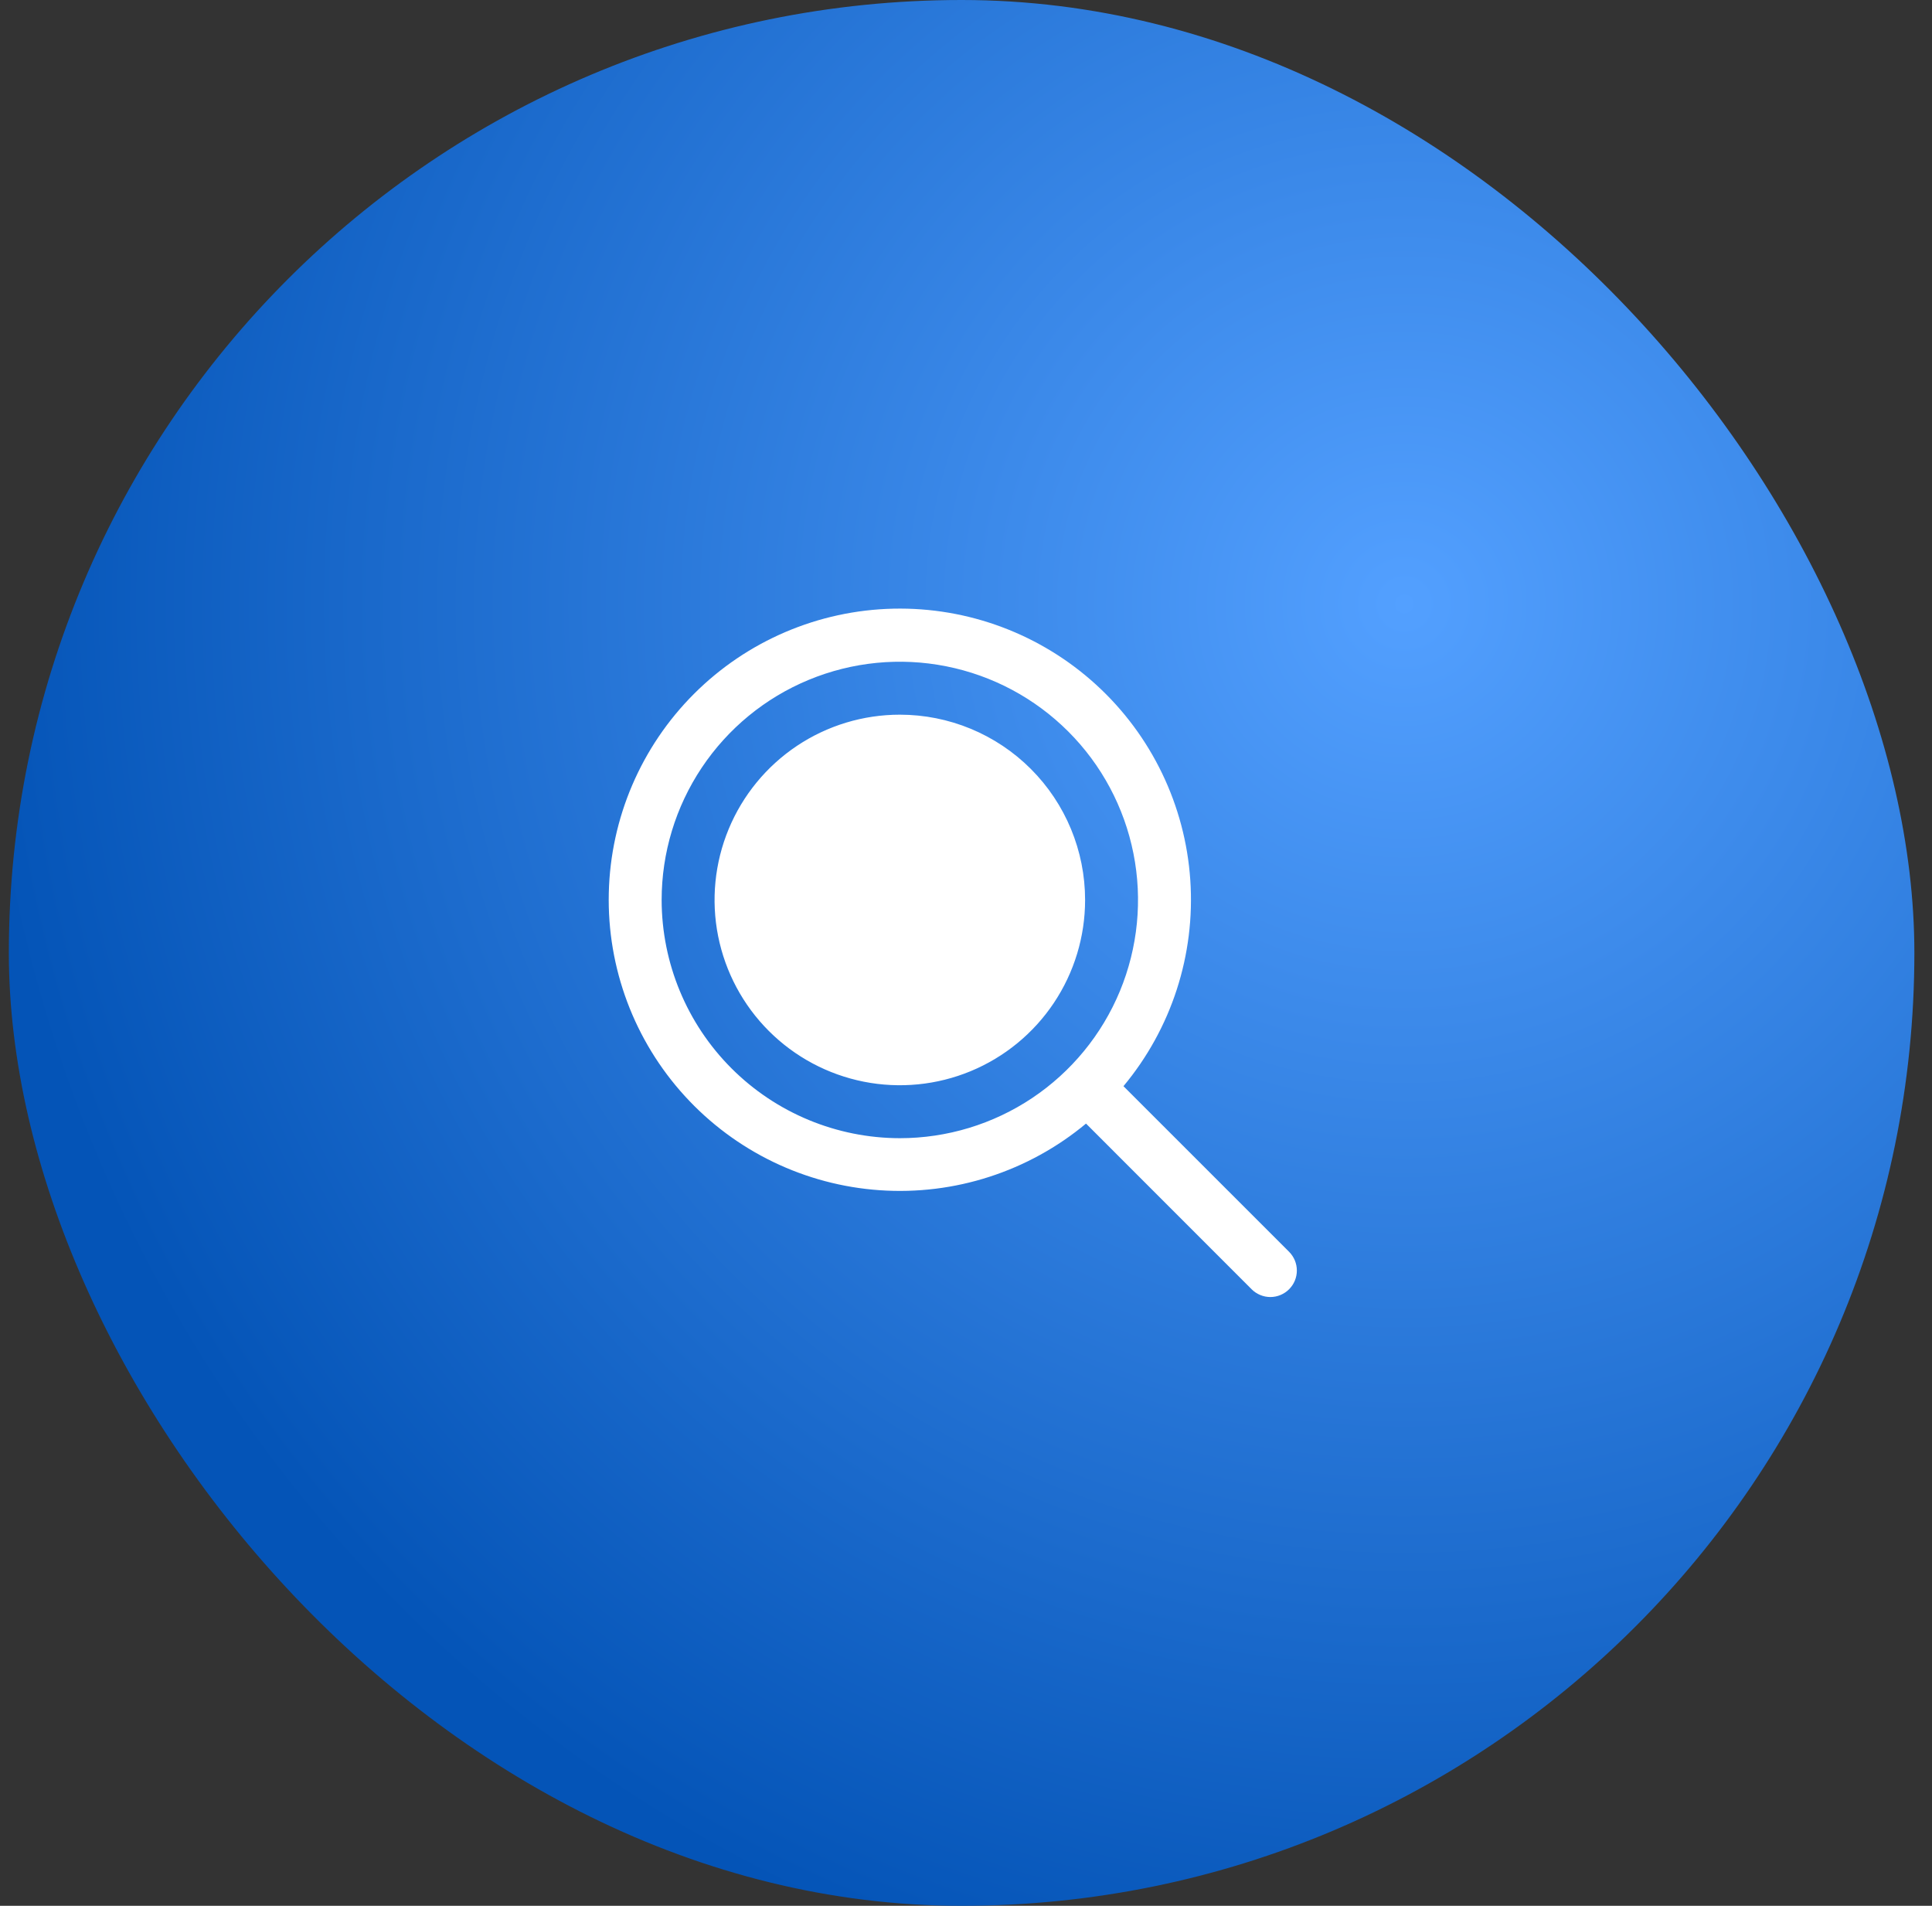 <?xml version="1.0" encoding="UTF-8"?> <svg xmlns="http://www.w3.org/2000/svg" width="73" height="72" viewBox="0 0 73 72" fill="none"><rect x="0" y="0" width="73" height="72" fill="#333333" stroke="none"/><rect x="0.334" width="72" height="72" rx="36" fill="url(#paint0_radial_13926_1323)"></rect><path d="M41 34C41 35.384 40.59 36.737 39.82 37.889C39.051 39.04 37.958 39.937 36.679 40.467C35.4 40.997 33.992 41.135 32.634 40.865C31.276 40.595 30.029 39.928 29.05 38.949C28.071 37.971 27.405 36.723 27.134 35.365C26.864 34.008 27.003 32.6 27.533 31.321C28.063 30.042 28.96 28.949 30.111 28.179C31.262 27.41 32.616 27 34 27C35.857 27 37.637 27.737 38.95 29.05C40.263 30.363 41 32.143 41 34ZM48.708 48.707C48.615 48.8 48.504 48.874 48.383 48.924C48.262 48.975 48.132 49.001 48 49.001C47.869 49.001 47.739 48.975 47.617 48.924C47.496 48.874 47.385 48.8 47.292 48.707L41.035 42.448C38.859 44.259 36.069 45.161 33.245 44.966C30.421 44.772 27.78 43.496 25.873 41.405C23.965 39.313 22.937 36.567 23.003 33.737C23.069 30.907 24.223 28.211 26.225 26.211C28.228 24.21 30.924 23.058 33.755 22.995C36.584 22.932 39.33 23.962 41.42 25.871C43.51 27.781 44.783 30.422 44.975 33.246C45.167 36.071 44.262 38.86 42.45 41.035L48.708 47.292C48.8 47.385 48.874 47.495 48.925 47.617C48.975 47.738 49.001 47.868 49.001 48C49.001 48.131 48.975 48.261 48.925 48.383C48.874 48.504 48.8 48.614 48.708 48.707ZM34 43C35.78 43 37.52 42.472 39 41.483C40.48 40.494 41.634 39.088 42.315 37.444C42.996 35.799 43.174 33.99 42.827 32.244C42.48 30.498 41.623 28.894 40.364 27.636C39.105 26.377 37.502 25.52 35.756 25.173C34.01 24.825 32.2 25.004 30.556 25.685C28.911 26.366 27.506 27.52 26.517 29C25.528 30.48 25 32.22 25 34C25.003 36.386 25.952 38.673 27.639 40.361C29.326 42.048 31.614 42.997 34 43Z" fill="white"></path><defs><radialGradient id="paint0_radial_13926_1323" cx="0" cy="0" r="1" gradientUnits="userSpaceOnUse" gradientTransform="translate(52.834 23) rotate(139.574) scale(53.202)"><stop stop-color="#53A0FF"></stop><stop offset="1" stop-color="#0454B7"></stop></radialGradient></defs></svg> 